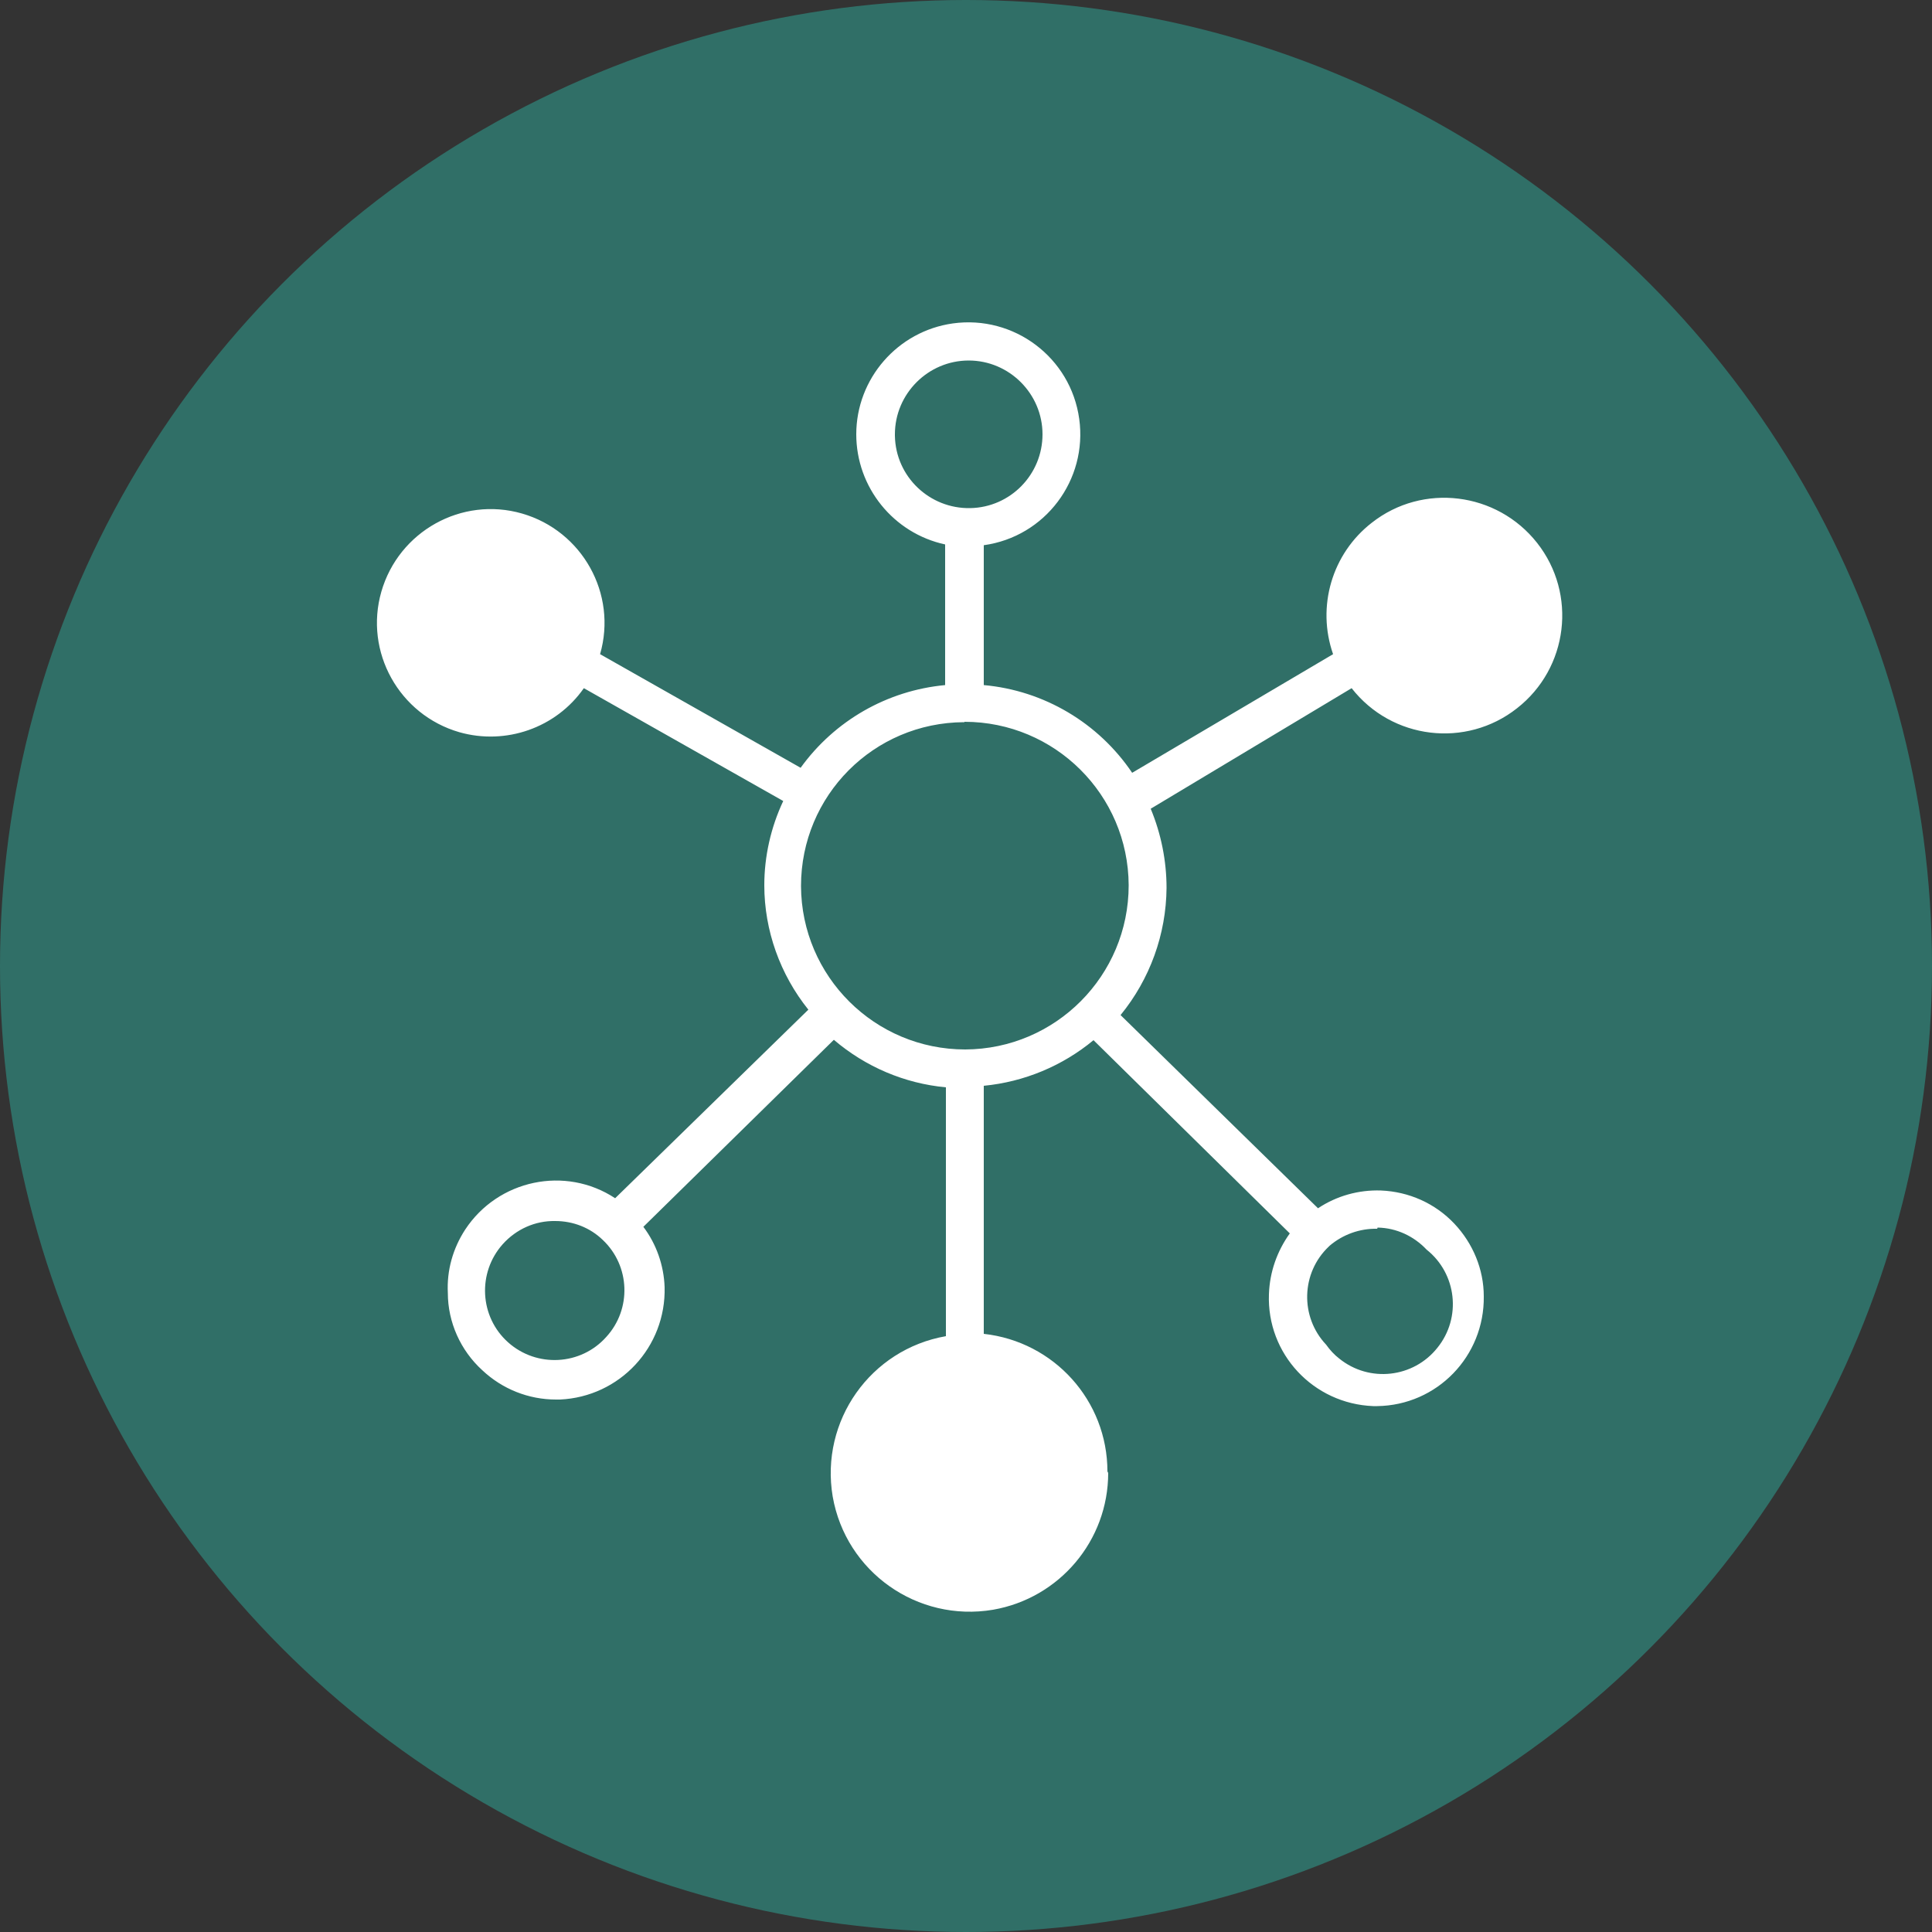 <?xml version="1.0" encoding="UTF-8"?>
<svg id="Capa_2" data-name="Capa 2" xmlns="http://www.w3.org/2000/svg" viewBox="0 0 50 50">
  <rect x="0" y="0" width="50" height="50" fill="#333333" stroke="none"/>
  <defs>
    <style>
      .cls-1 {
        fill: #fff;
      }

      .cls-2 {
        fill: #306f67;
      }
    </style>
  </defs>
  <g id="Capa_1-2" data-name="Capa 1">
    <g>
      <circle class="cls-2" cx="25" cy="25" r="25"/>
      <path class="cls-1" d="m28.66,38.08c0-1.83-1.38-3.36-3.2-3.56v-6.42c1.04-.1,2.03-.51,2.84-1.18l5.08,5c-.33.46-.52,1-.54,1.57-.06,1.55,1.15,2.84,2.7,2.9.03,0,.07,0,.1,0,1.55-.02,2.78-1.29,2.76-2.84,0-.7-.28-1.37-.76-1.88-.5-.53-1.18-.83-1.9-.86-.58-.02-1.15.14-1.63.46l-5.11-5c.76-.93,1.18-2.09,1.19-3.29,0-.7-.14-1.4-.41-2.05l5.2-3.12c1.04,1.33,2.96,1.56,4.28.52,1.33-1.04,1.56-2.96.52-4.28s-2.96-1.56-4.28-.52c-1.03.8-1.43,2.17-1,3.4l-5.2,3.07c-.87-1.29-2.28-2.13-3.84-2.27v-3.62c1.59-.22,2.69-1.69,2.47-3.27-.22-1.59-1.69-2.69-3.27-2.47-1.43.2-2.5,1.43-2.5,2.87,0,1.37.96,2.56,2.3,2.85v3.64c-1.5.14-2.86.92-3.74,2.14l-5.19-2.94c.45-1.56-.46-3.19-2.02-3.64-1.56-.45-3.19.46-3.64,2.02-.45,1.56.46,3.19,2.02,3.64,1.2.34,2.5-.11,3.22-1.14l5.16,2.92c-.32.68-.49,1.43-.49,2.18,0,1.17.41,2.31,1.14,3.22l-5,4.88c-1.29-.85-3.03-.48-3.88.81-.32.49-.48,1.06-.45,1.64,0,.76.33,1.49.89,2,.52.49,1.2.76,1.91.76h.1c1.55-.07,2.75-1.36,2.71-2.91-.02-.56-.21-1.11-.55-1.56l4.93-4.84c.82.7,1.83,1.13,2.9,1.23v6.44c-1.95.34-3.26,2.19-2.93,4.15.34,1.95,2.19,3.26,4.15,2.93,1.72-.3,2.98-1.79,2.98-3.54l-.02-.04Zm7-6.31c.48.01.93.22,1.26.57.78.62.91,1.76.28,2.54-.62.78-1.76.91-2.54.28-.13-.1-.24-.22-.34-.36-.68-.72-.65-1.86.07-2.54,0,0,.01-.01.02-.02.34-.29.78-.45,1.23-.44l.02-.04Zm-12.5-20.53c0-1.05.86-1.91,1.91-1.91,1.05,0,1.91.86,1.91,1.91,0,1.04-.83,1.89-1.87,1.91-1.05.02-1.93-.81-1.95-1.87,0-.01,0-.03,0-.04Zm1.8,7.44c2.34,0,4.24,1.89,4.25,4.23,0,2.34-1.89,4.24-4.23,4.25-2.34,0-4.24-1.89-4.25-4.23,0,0,0,0,0,0,0-2.34,1.88-4.23,4.22-4.24,0,0,0,0,.01,0Zm-9.27,15.92c-.66.74-1.8.8-2.54.14-.74-.66-.8-1.8-.14-2.54.35-.39.84-.61,1.36-.6.46,0,.9.17,1.23.49.71.67.75,1.79.09,2.51Z"/>
    </g>
  </g>
</svg>